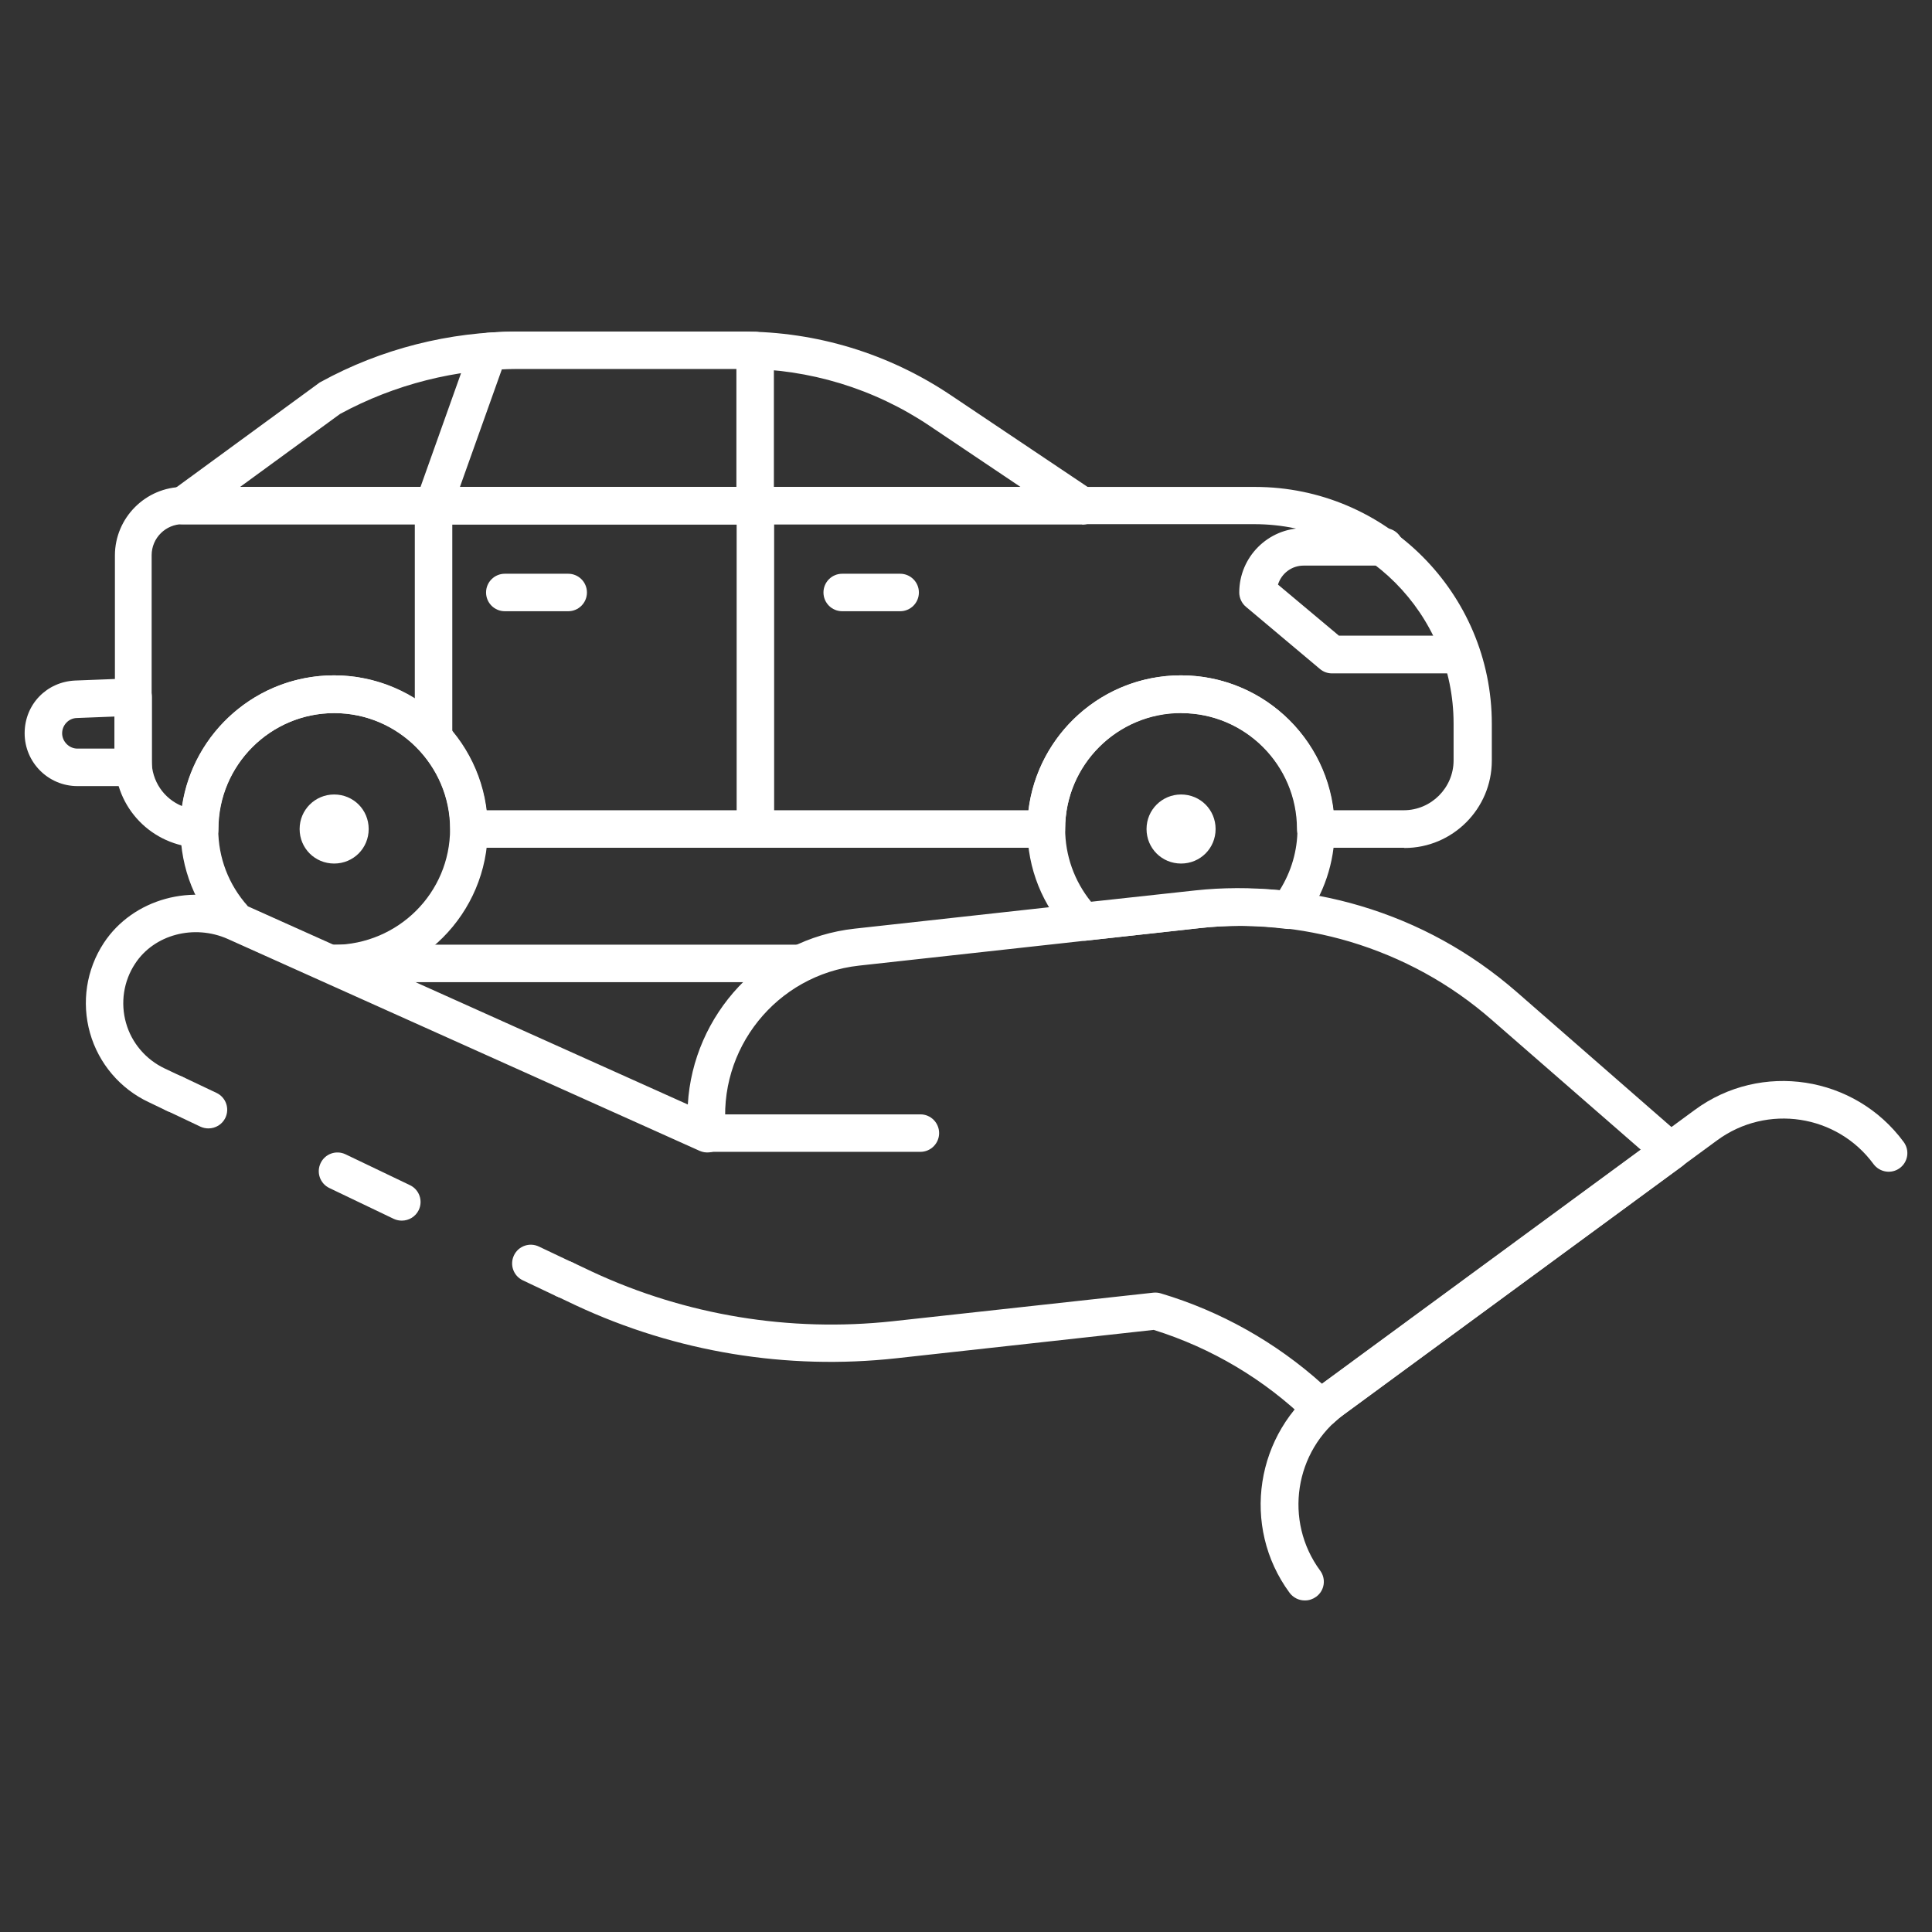 <?xml version="1.0" encoding="UTF-8"?> <svg xmlns="http://www.w3.org/2000/svg" width="94" height="94" viewBox="0 0 94 94" fill="none"><rect x="0" y="0" width="94" height="94" fill="#333333" stroke="none"/><path d="M44.78 56.042H34.413C33.909 56.042 33.501 55.634 33.501 55.13C33.501 54.626 33.909 54.218 34.413 54.218H44.78C45.284 54.218 45.692 54.626 45.692 55.13C45.692 55.634 45.284 56.042 44.78 56.042Z" fill="white"></path><path d="M27.477 63.157C27.345 63.157 27.213 63.133 27.081 63.073L25.437 62.293C24.981 62.077 24.79 61.537 25.005 61.081C25.221 60.625 25.761 60.433 26.217 60.649L27.861 61.429C28.317 61.645 28.509 62.185 28.293 62.641C28.137 62.965 27.813 63.157 27.465 63.157H27.477Z" fill="white"></path><path d="M19.558 59.389C19.426 59.389 19.294 59.365 19.162 59.305L16.03 57.805C15.574 57.589 15.382 57.049 15.598 56.593C15.814 56.137 16.354 55.945 16.81 56.161L19.942 57.661C20.398 57.877 20.59 58.417 20.374 58.873C20.218 59.197 19.894 59.389 19.546 59.389H19.558Z" fill="white"></path><path d="M10.15 54.902C10.018 54.902 9.886 54.878 9.754 54.818L8.11 54.038C7.654 53.822 7.462 53.282 7.678 52.826C7.894 52.37 8.434 52.178 8.89 52.394L10.534 53.174C10.99 53.39 11.182 53.93 10.966 54.386C10.81 54.71 10.486 54.902 10.138 54.902H10.15Z" fill="white"></path><path d="M64.279 69.445C64.051 69.445 63.823 69.361 63.643 69.181C61.531 67.117 58.94 65.581 56.132 64.705L43.616 66.085C38.289 66.673 32.889 65.785 28.029 63.517L27.093 63.073C26.637 62.857 26.445 62.317 26.661 61.861C26.877 61.405 27.429 61.213 27.873 61.429L28.809 61.873C33.369 63.997 38.421 64.825 43.424 64.285L56.12 62.893C56.24 62.881 56.36 62.893 56.48 62.929C59.383 63.793 62.071 65.305 64.327 67.333L79.842 55.946L72.583 49.622C70.567 47.858 68.239 46.586 65.683 45.818C63.295 45.11 60.823 44.882 58.352 45.158L41.792 46.982C37.785 47.426 34.881 51.038 35.325 55.058C35.361 55.382 35.217 55.706 34.953 55.898C34.689 56.09 34.341 56.126 34.041 55.994L11.086 45.686C9.442 44.954 7.498 45.47 6.574 46.886C6.011 47.738 5.855 48.794 6.13 49.766C6.406 50.75 7.102 51.554 8.014 51.986L8.902 52.406C9.358 52.622 9.55 53.162 9.334 53.618C9.118 54.074 8.566 54.266 8.122 54.05L7.246 53.63C5.855 52.982 4.799 51.746 4.379 50.258C3.959 48.77 4.199 47.174 5.051 45.878C6.466 43.73 9.382 42.926 11.83 44.018L33.465 53.738C33.717 49.37 37.101 45.674 41.589 45.182L58.148 43.358C60.871 43.058 63.571 43.298 66.199 44.078C69.019 44.918 71.563 46.322 73.783 48.254L81.894 55.334C82.098 55.514 82.218 55.778 82.206 56.054C82.206 56.33 82.062 56.582 81.834 56.75L65.371 68.833C65.203 68.953 65.047 69.085 64.891 69.229C64.711 69.385 64.495 69.469 64.267 69.469L64.279 69.445Z" fill="white"></path><path d="M63.475 77.868C63.199 77.868 62.923 77.736 62.743 77.496C60.367 74.269 61.075 69.709 64.303 67.333L82.458 54.002C85.686 51.626 90.246 52.334 92.622 55.562C92.922 55.969 92.838 56.533 92.43 56.834C92.022 57.133 91.458 57.038 91.158 56.642C89.382 54.218 85.974 53.702 83.55 55.478L65.395 68.809C62.971 70.585 62.455 74.004 64.231 76.416C64.531 76.824 64.447 77.388 64.039 77.688C63.871 77.808 63.691 77.868 63.499 77.868H63.475Z" fill="white"></path><path d="M52.652 25.515H8.902C8.506 25.515 8.158 25.263 8.038 24.891C7.918 24.519 8.038 24.099 8.362 23.871L15.514 18.64C15.514 18.64 15.574 18.592 15.61 18.58C18.538 16.972 21.862 16.132 25.209 16.132H36.117C39.729 16.132 43.233 17.2 46.244 19.216L53.168 23.859C53.504 24.087 53.648 24.495 53.528 24.879C53.408 25.263 53.06 25.527 52.652 25.527V25.515ZM11.686 23.691H49.652L45.224 20.716C42.525 18.904 39.369 17.944 36.117 17.944H25.209C22.186 17.944 19.198 18.7 16.546 20.14L11.698 23.679L11.686 23.691Z" fill="white"></path><path d="M36.753 25.515H21.106C20.806 25.515 20.53 25.371 20.362 25.131C20.194 24.891 20.146 24.579 20.242 24.303L22.918 16.792C23.038 16.456 23.35 16.216 23.709 16.192C24.213 16.156 24.706 16.132 25.209 16.132H36.117C36.273 16.132 36.429 16.132 36.585 16.144H36.777C37.269 16.168 37.653 16.576 37.653 17.068V24.615C37.653 25.119 37.245 25.527 36.741 25.527L36.753 25.515ZM22.39 23.691H35.829V17.944H25.198C24.933 17.944 24.681 17.944 24.418 17.968L22.378 23.691H22.39Z" fill="white"></path><path d="M36.753 41.246C36.249 41.246 35.841 40.838 35.841 40.334V24.603C35.841 24.099 36.249 23.691 36.753 23.691C37.257 23.691 37.665 24.099 37.665 24.603V40.334C37.665 40.838 37.257 41.246 36.753 41.246Z" fill="white"></path><path d="M43.796 29.739H40.977C40.473 29.739 40.065 29.331 40.065 28.827C40.065 28.323 40.473 27.915 40.977 27.915H43.796C44.3 27.915 44.708 28.323 44.708 28.827C44.708 29.331 44.3 29.739 43.796 29.739Z" fill="white"></path><path d="M21.094 36.819C20.59 36.819 20.182 36.41 20.182 35.907V24.591C20.182 24.087 20.59 23.679 21.094 23.679C21.598 23.679 22.006 24.087 22.006 24.591V35.907C22.006 36.41 21.598 36.819 21.094 36.819Z" fill="white"></path><path d="M27.645 29.739H24.561C24.058 29.739 23.649 29.331 23.649 28.827C23.649 28.323 24.058 27.915 24.561 27.915H27.645C28.149 27.915 28.557 28.323 28.557 28.827C28.557 29.331 28.149 29.739 27.645 29.739Z" fill="white"></path><path d="M68.299 41.246H64.015C63.511 41.246 63.103 40.838 63.103 40.334C63.103 37.227 60.572 34.695 57.464 34.695C54.356 34.695 51.824 37.227 51.824 40.334C51.824 40.838 51.416 41.246 50.912 41.246H22.822C22.318 41.246 21.91 40.838 21.91 40.334C21.91 37.227 19.378 34.695 16.27 34.695C13.162 34.695 10.63 37.227 10.63 40.334C10.63 40.587 10.534 40.815 10.354 40.994C10.174 41.162 9.934 41.258 9.694 41.246C7.39 41.162 5.591 39.303 5.591 37.011V27.027C5.591 25.191 7.09 23.691 8.926 23.691H61.063C67.411 23.691 72.583 28.863 72.583 35.211V37.011C72.583 39.35 70.675 41.258 68.335 41.258L68.299 41.246ZM64.879 39.422H68.299C69.631 39.422 70.723 38.331 70.723 36.999V35.199C70.723 29.859 66.379 25.503 61.027 25.503H8.89C8.062 25.503 7.378 26.175 7.378 27.015V36.999C7.378 38.007 7.978 38.859 8.854 39.218C9.394 35.619 12.502 32.859 16.246 32.859C19.99 32.859 23.206 35.727 23.662 39.422H50.036C50.492 35.727 53.636 32.859 57.452 32.859C61.267 32.859 64.411 35.727 64.867 39.422H64.879Z" fill="white"></path><path d="M6.478 38.247H3.767C2.351 38.247 1.199 37.095 1.199 35.679C1.199 34.263 2.279 33.171 3.659 33.111L6.442 33.003C6.706 33.003 6.934 33.087 7.114 33.255C7.294 33.423 7.39 33.663 7.39 33.915V37.335C7.39 37.839 6.982 38.247 6.478 38.247ZM5.567 34.863L3.731 34.935C3.335 34.947 3.023 35.283 3.023 35.679C3.023 36.075 3.359 36.423 3.767 36.423H5.567V34.863Z" fill="white"></path><path d="M71.095 32.763H64.807C64.591 32.763 64.387 32.691 64.219 32.547L60.62 29.523C60.416 29.355 60.295 29.091 60.295 28.827C60.295 27.099 61.699 25.695 63.427 25.695H67.363C67.867 25.695 68.275 26.103 68.275 26.607C68.275 27.111 67.867 27.519 67.363 27.519H63.427C62.839 27.519 62.347 27.903 62.179 28.443L65.143 30.927H71.095C71.599 30.927 72.007 31.335 72.007 31.839C72.007 32.343 71.599 32.751 71.095 32.751V32.763Z" fill="white"></path><path d="M52.712 45.758C52.46 45.758 52.22 45.662 52.052 45.47C50.72 44.078 49.988 42.242 49.988 40.334C49.988 36.219 53.336 32.859 57.464 32.859C61.591 32.859 64.939 36.207 64.939 40.334C64.939 41.966 64.411 43.526 63.427 44.834C63.235 45.098 62.923 45.23 62.587 45.194C61.123 45.014 59.708 45.002 58.352 45.158L52.808 45.77C52.808 45.77 52.736 45.77 52.712 45.77V45.758ZM57.464 34.683C54.356 34.683 51.824 37.215 51.824 40.322C51.824 41.618 52.268 42.866 53.084 43.874L58.16 43.322C59.48 43.178 60.847 43.178 62.263 43.31C62.827 42.41 63.127 41.39 63.127 40.334C63.127 37.227 60.595 34.695 57.488 34.695L57.464 34.683Z" fill="white"></path><path d="M16.258 47.798C16.198 47.798 16.138 47.798 16.066 47.798C15.946 47.798 15.766 47.762 15.658 47.714L11.122 45.674C11.014 45.626 10.918 45.554 10.834 45.47C9.514 44.078 8.782 42.254 8.782 40.334C8.782 36.219 12.13 32.859 16.258 32.859C20.386 32.859 23.733 36.207 23.733 40.334C23.733 44.462 20.386 47.81 16.258 47.81V47.798ZM12.046 44.09L16.246 45.974C19.39 45.95 21.898 43.43 21.898 40.334C21.898 37.239 19.366 34.695 16.258 34.695C13.15 34.695 10.618 37.227 10.618 40.334C10.618 41.726 11.122 43.046 12.058 44.09H12.046Z" fill="white"></path><path d="M57.464 38.655C56.54 38.655 55.784 39.399 55.784 40.335C55.784 41.271 56.528 42.015 57.464 42.015C58.4 42.015 59.144 41.271 59.144 40.335C59.144 39.399 58.4 38.655 57.464 38.655Z" fill="white"></path><path d="M16.258 38.655C15.334 38.655 14.578 39.399 14.578 40.335C14.578 41.271 15.322 42.015 16.258 42.015C17.194 42.015 17.938 41.271 17.938 40.335C17.938 39.399 17.194 38.655 16.258 38.655Z" fill="white"></path><path d="M38.913 47.786H16.042C15.538 47.786 15.13 47.378 15.13 46.874C15.13 46.37 15.538 45.962 16.042 45.962H38.913C39.417 45.962 39.825 46.37 39.825 46.874C39.825 47.378 39.417 47.786 38.913 47.786Z" fill="white"></path></svg> 
